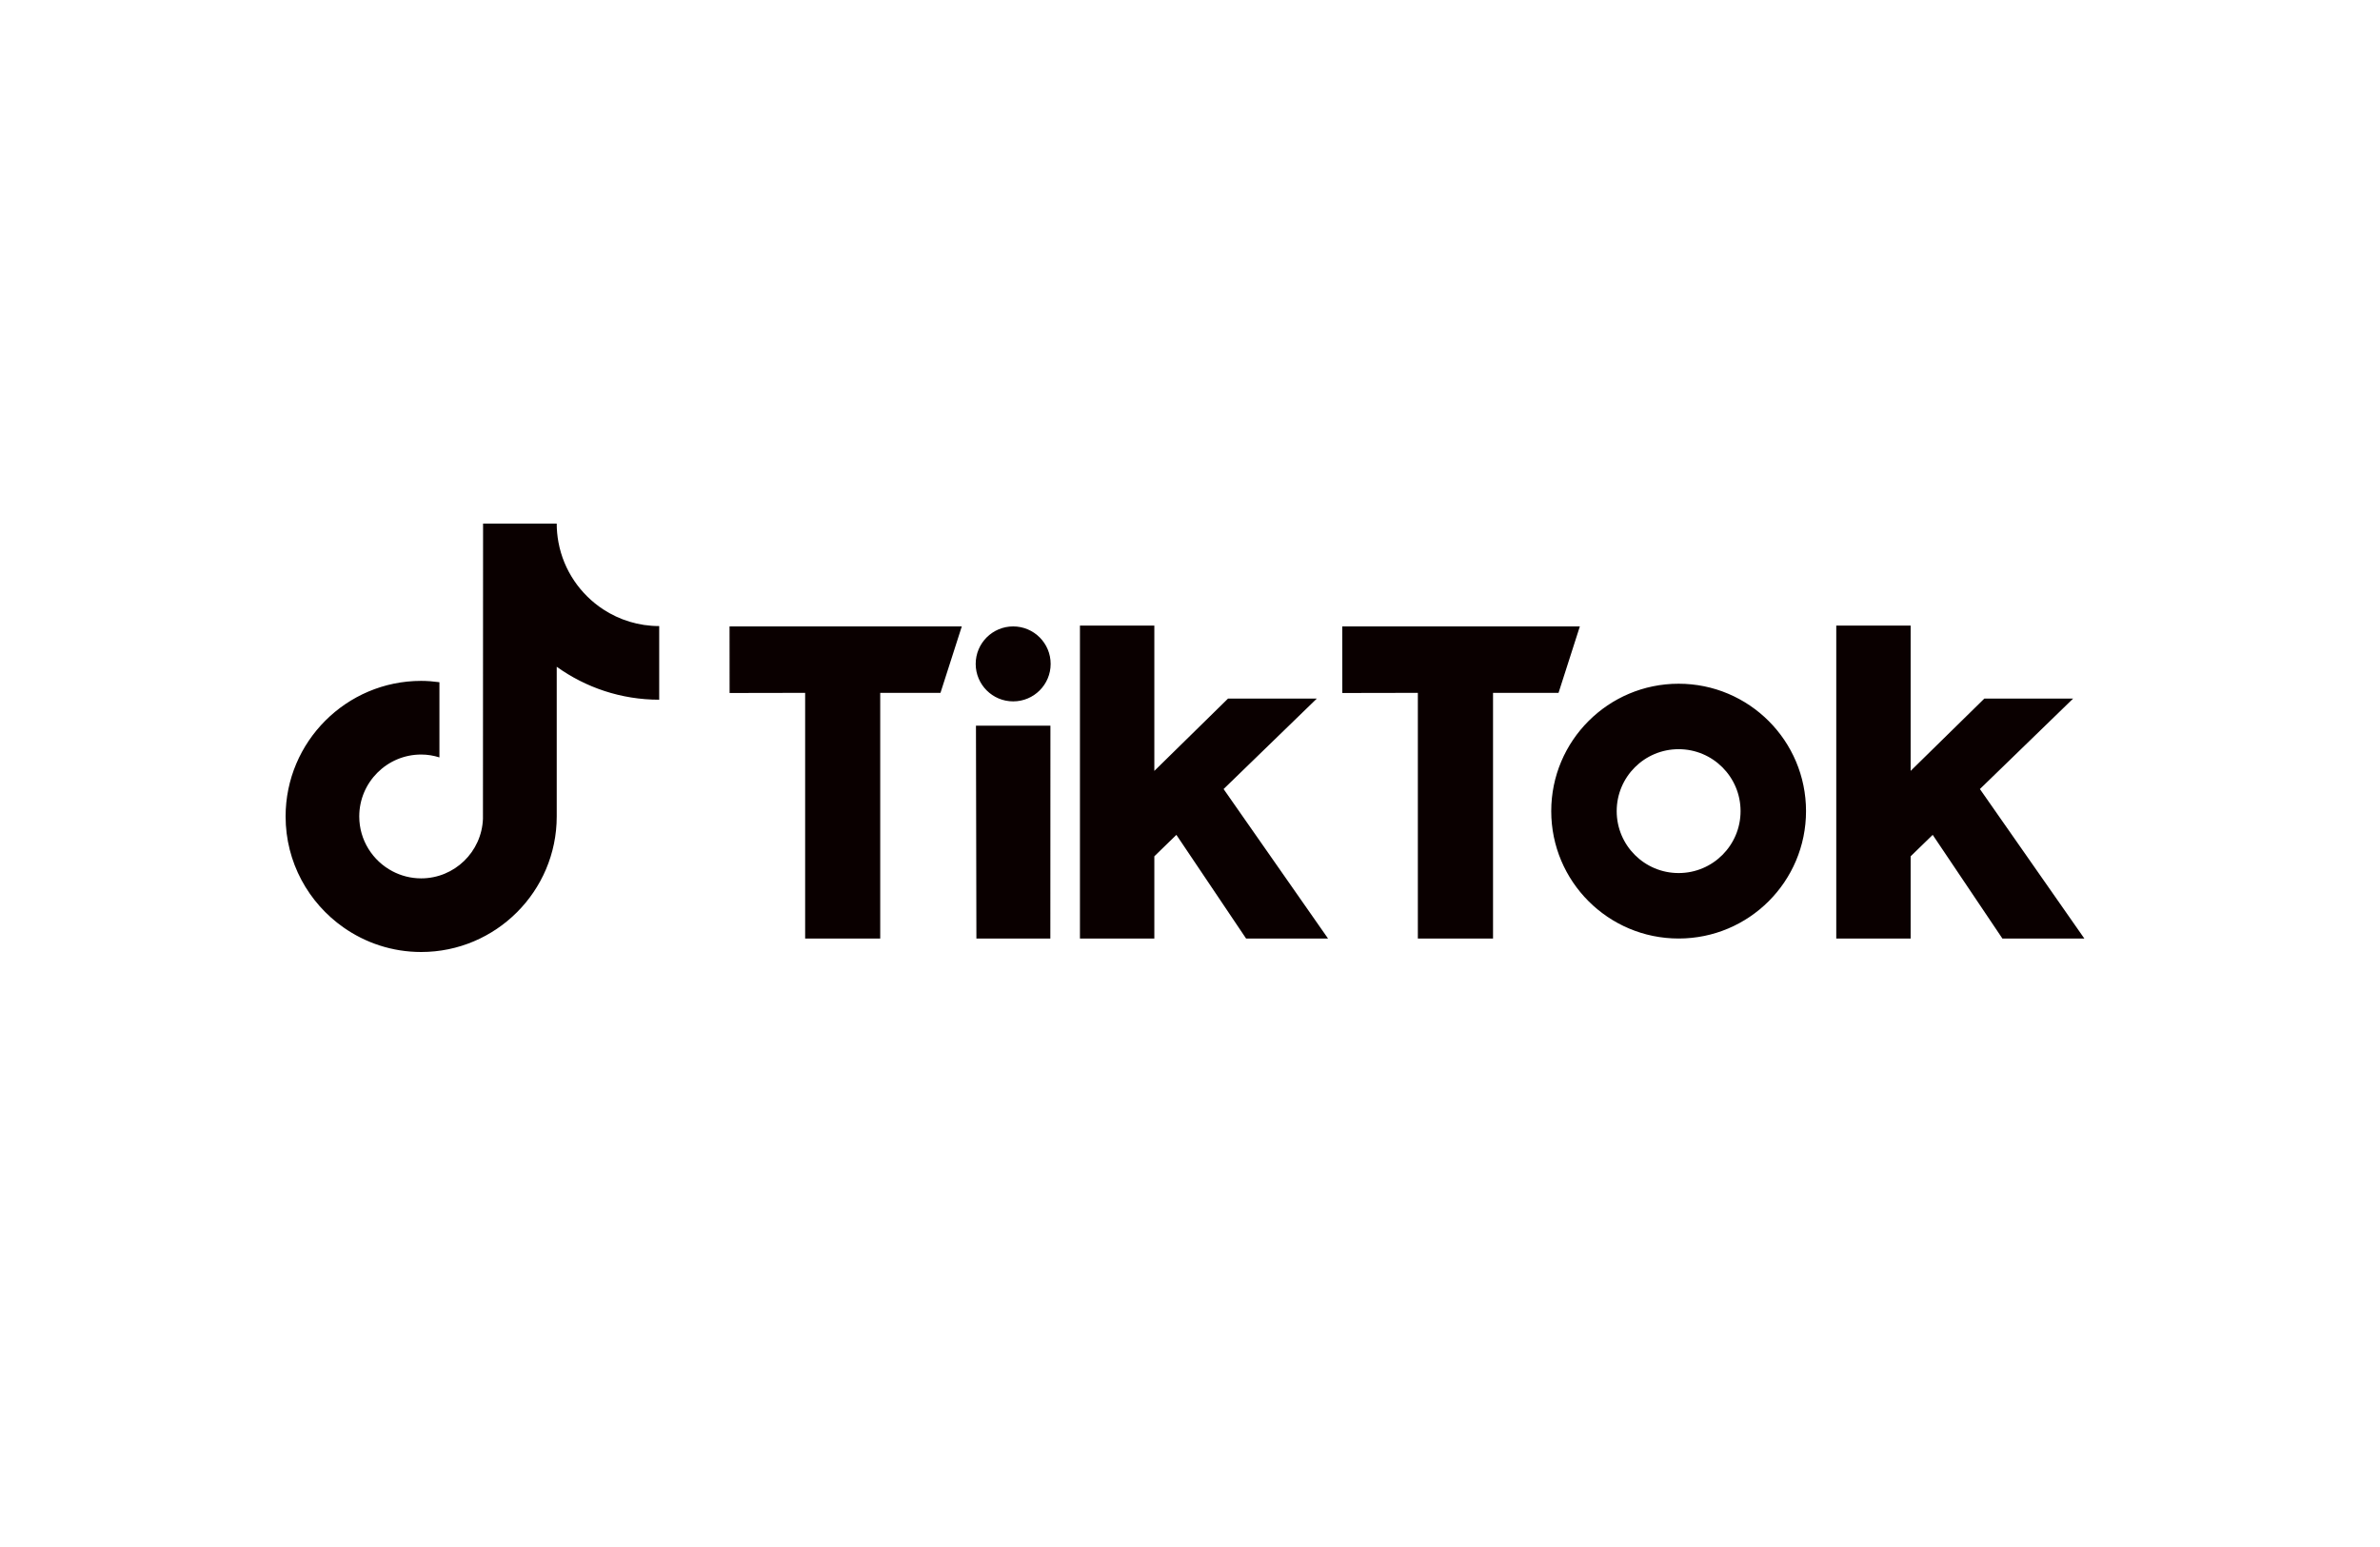 <svg width="200" height="130" viewBox="0 0 200 130" fill="none" xmlns="http://www.w3.org/2000/svg">
<path d="M55.395 52.61V58.799C52.186 58.799 49.211 57.772 46.784 56.03V68.608C46.784 74.89 41.673 80 35.392 80C32.964 80 30.713 79.234 28.863 77.935C25.926 75.874 24 72.463 24 68.609C24 62.327 29.11 57.217 35.392 57.217C35.913 57.217 36.424 57.26 36.927 57.328V63.647C36.441 63.494 35.927 63.406 35.392 63.406C32.523 63.406 30.189 65.74 30.189 68.609C30.189 70.606 31.323 72.343 32.978 73.214C33.7 73.594 34.52 73.812 35.392 73.812C38.194 73.812 40.48 71.583 40.584 68.805L40.594 44H46.783C46.783 44.537 46.834 45.061 46.929 45.571C47.365 47.929 48.766 49.952 50.704 51.217C52.055 52.097 53.665 52.611 55.393 52.611L55.395 52.61ZM61.311 58.235L67.659 58.223V78.867H73.968V58.223L79.031 58.225L80.823 52.641H61.306L61.31 58.235H61.311ZM112.798 58.235L119.147 58.223V78.867H125.465V58.223L130.969 58.225L132.761 52.641H112.793L112.798 58.235H112.798ZM82.05 78.867H88.264L88.271 60.983H82.013L82.05 78.867ZM90.752 78.867H97.003V71.958L98.856 70.157L104.713 78.867H111.599L102.823 66.306L110.659 58.703H103.197L97.003 64.781V52.568H90.752V78.867ZM154.308 78.867H160.558V71.958L162.412 70.157L168.268 78.867H175.155L166.378 66.306L174.214 58.703H166.753L160.558 64.781V52.568H154.308V78.867ZM85.141 52.64C83.401 52.64 81.991 54.05 81.991 55.79C81.991 57.529 83.401 58.939 85.141 58.939C86.88 58.939 88.29 57.529 88.29 55.79C88.29 54.05 86.88 52.64 85.141 52.64ZM151.767 68.161C151.767 74.074 146.974 78.867 141.061 78.867C135.149 78.867 130.356 74.074 130.356 68.161C130.356 62.249 135.149 57.456 141.061 57.456C146.974 57.456 151.767 62.249 151.767 68.161ZM146.266 68.161C146.266 65.287 143.936 62.957 141.061 62.957C138.187 62.957 135.857 65.287 135.857 68.161C135.857 71.036 138.187 73.366 141.061 73.366C143.936 73.366 146.266 71.036 146.266 68.161Z" fill="#0A0000"/>
</svg>
